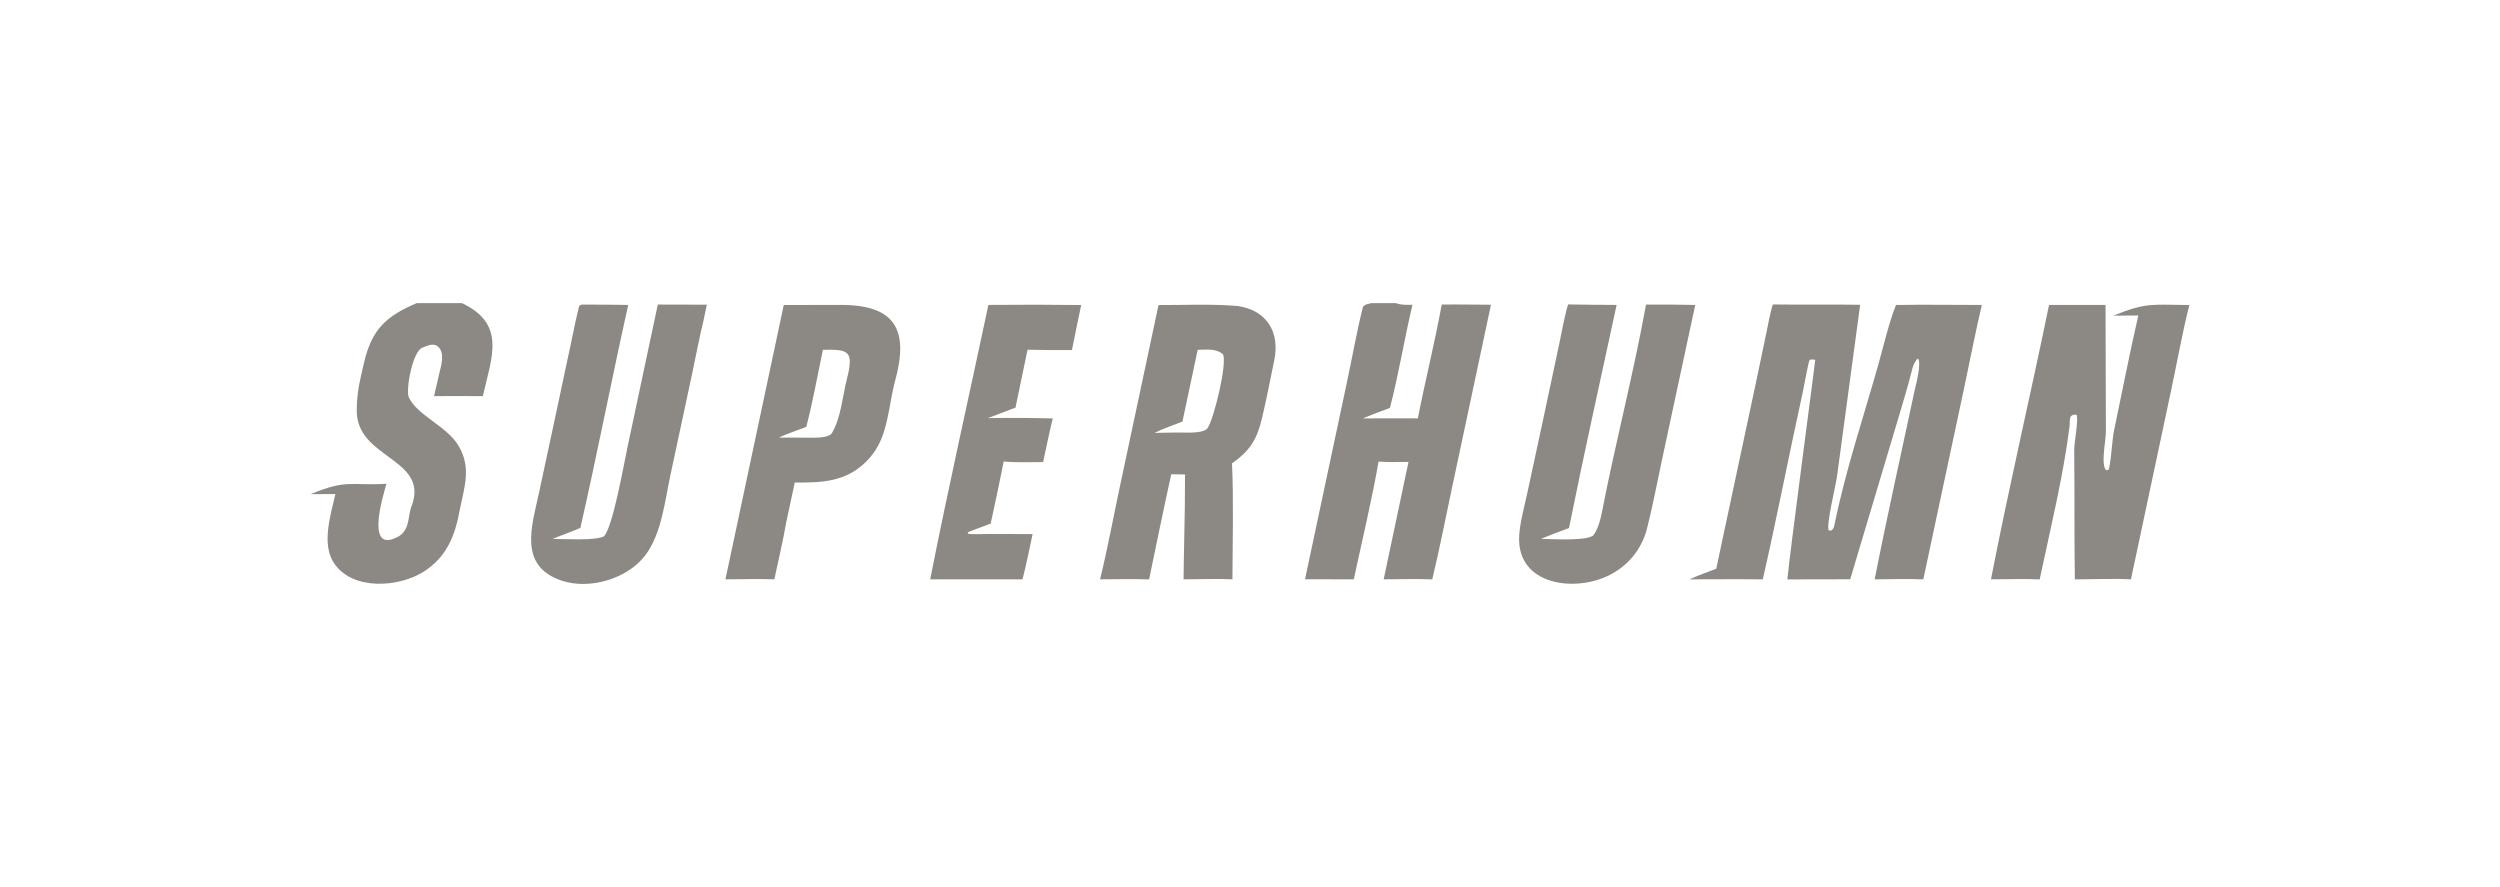 <svg xmlns="http://www.w3.org/2000/svg" fill="none" viewBox="0 0 186 66" height="66" width="186">
<path fill="#8C8884" d="M131.902 22.651C134.069 22.683 136.242 22.638 138.395 22.677L136.669 35.476C136.583 36.092 135.834 39.173 136.067 39.464L136.256 39.466C136.409 39.349 136.449 39.224 136.488 39.032C137.304 35.005 138.626 31.094 139.743 27.14C140.109 25.842 140.567 23.901 141.063 22.69C143.169 22.655 145.338 22.685 147.448 22.69C146.983 24.656 146.569 26.806 146.145 28.8L143.094 43.105C142.057 43.05 140.545 43.099 139.476 43.104C140.39 38.442 141.471 33.652 142.461 28.994C142.561 28.551 142.966 27.038 142.703 26.675C142.535 26.753 142.344 27.179 142.298 27.36C141.937 28.796 141.505 30.207 141.082 31.625L137.656 43.098L132.98 43.107C133.12 41.461 135.069 26.815 135.054 26.776C134.863 26.734 134.826 26.731 134.635 26.775C134.543 26.926 134.207 28.814 134.129 29.164C133.106 33.799 132.211 38.48 131.15 43.105C129.345 43.082 127.51 43.101 125.703 43.103C126.259 42.839 127.095 42.543 127.688 42.315L130.654 28.412L131.424 24.733C131.538 24.182 131.727 23.137 131.902 22.651Z"></path>
<path fill="#8C8884" d="M152.449 22.689L156.652 22.689L156.678 32.131C156.676 32.817 156.274 34.621 156.708 34.985L156.863 34.961C157.031 34.735 157.155 32.649 157.262 32.144C157.867 29.273 158.432 26.325 159.091 23.472L157.23 23.483C159.749 22.465 160.158 22.683 162.889 22.694C162.412 24.528 161.933 27.161 161.528 29.061L158.827 41.767C158.725 42.181 158.634 42.678 158.547 43.102C157.383 43.036 155.582 43.101 154.369 43.106C154.321 39.907 154.357 36.69 154.321 33.491C154.316 32.936 154.662 31.16 154.496 30.857C154.223 30.854 154.308 30.826 154.085 30.953C153.938 31.19 154.013 31.436 153.979 31.699C153.505 35.458 152.537 39.406 151.751 43.107C150.707 43.053 149.207 43.101 148.129 43.101C149.44 36.34 151.057 29.462 152.449 22.689Z"></path>
<path fill="#8C8884" d="M86.193 22.696C88.142 22.702 90.169 22.6 92.103 22.769C94.257 23.097 95.234 24.71 94.805 26.802C94.51 28.244 94.23 29.684 93.892 31.114C93.513 32.719 92.989 33.531 91.661 34.478C91.783 36.93 91.709 40.602 91.693 43.101C90.663 43.047 89.128 43.1 88.059 43.102C88.071 41.346 88.125 39.575 88.15 37.816L88.167 35.3L87.142 35.284C86.566 37.873 86.036 40.509 85.492 43.107C84.334 43.068 83.009 43.093 81.844 43.102C82.382 40.928 82.852 38.397 83.327 36.166L86.193 22.696ZM87.974 31.367C87.394 31.59 86.418 31.936 85.897 32.208C86.65 32.196 87.443 32.17 88.192 32.184C88.615 32.185 89.597 32.217 89.85 31.841C90.326 31.134 91.328 26.982 90.987 26.361C90.486 25.908 89.78 26.016 89.108 26.026L87.974 31.367Z"></path>
<path fill="#8C8884" d="M116.664 22.649C117.85 22.68 119.087 22.674 120.277 22.686C119.097 28.167 117.836 33.796 116.734 39.286C116.034 39.536 115.341 39.804 114.654 40.09C115.541 40.102 117.848 40.265 118.516 39.86C118.869 39.435 119.075 38.668 119.179 38.129C120.177 32.984 121.535 27.808 122.464 22.661C123.685 22.652 124.907 22.662 126.128 22.689L125.848 23.98L123.626 34.334C123.259 36.054 122.929 37.821 122.488 39.52C122.053 40.947 121.114 42.082 119.771 42.773C117.189 44.102 112.807 43.559 113.028 39.842C113.084 38.884 113.42 37.659 113.631 36.679L114.782 31.344L115.997 25.631C116.172 24.808 116.433 23.385 116.664 22.649Z"></path>
<path fill="#8C8884" d="M48.941 22.659L52.587 22.668L52.338 23.866C52.047 25.029 51.772 26.504 51.518 27.691L49.883 35.331C49.466 37.283 49.22 39.71 48.016 41.306C46.687 43.067 43.864 43.899 41.779 43.197C38.527 42.101 39.579 39.109 40.106 36.647L41.345 30.869L42.498 25.454C42.682 24.586 42.86 23.665 43.082 22.806C43.105 22.719 43.172 22.71 43.27 22.66C44.427 22.661 45.584 22.67 46.741 22.687C45.509 28.19 44.435 33.784 43.18 39.275C42.572 39.545 41.76 39.825 41.107 40.096C42.003 40.092 44.284 40.246 44.939 39.9C45.603 39.19 46.419 34.512 46.681 33.29L48.941 22.659Z"></path>
<path fill="#8C8884" d="M58.312 22.693L62.569 22.685C66.591 22.687 67.642 24.517 66.6 28.32C66.225 29.688 66.122 31.328 65.567 32.663C65.304 33.298 64.917 33.875 64.43 34.358C62.897 35.868 61.114 35.914 59.131 35.899L58.487 38.896C58.276 40.17 57.882 41.808 57.611 43.101C56.507 43.057 55.099 43.1 53.973 43.103L58.312 22.693ZM59.985 31.764C59.438 31.969 58.441 32.312 57.95 32.555C58.687 32.564 59.424 32.567 60.16 32.563C60.57 32.569 61.667 32.605 61.897 32.218C62.561 31.098 62.683 29.503 63.003 28.23C63.539 26.099 63.171 25.991 61.223 26.024C60.855 27.771 60.436 30.076 59.985 31.764Z"></path>
<path fill="#8C8884" d="M73.537 22.686C75.839 22.663 78.141 22.666 80.442 22.694C80.204 23.808 79.974 24.925 79.753 26.043C78.652 26.05 77.55 26.043 76.449 26.02L75.553 30.327L73.498 31.108C75.107 31.084 76.716 31.091 78.324 31.131C78.07 32.144 77.838 33.342 77.607 34.379C76.812 34.381 75.416 34.423 74.676 34.333C74.368 35.875 74.045 37.415 73.707 38.951L72.163 39.532L71.991 39.631L72.03 39.709C72.424 39.775 73.166 39.727 73.601 39.727L76.827 39.736C76.588 40.852 76.356 41.999 76.075 43.103L69.207 43.104C70.536 36.361 72.109 29.43 73.537 22.686Z"></path>
<path fill="#8C8884" d="M102.018 22.554H103.856C104.262 22.705 104.66 22.68 105.087 22.678C104.494 25.162 104.05 27.91 103.41 30.351C102.729 30.592 102.055 30.851 101.388 31.129C102.754 31.12 104.121 31.12 105.487 31.127C106.036 28.324 106.757 25.457 107.263 22.66C108.458 22.642 109.726 22.668 110.928 22.672L108.013 36.367C107.543 38.582 107.088 40.918 106.559 43.106C105.487 43.056 104.044 43.1 102.945 43.103L104.793 34.365C104.008 34.381 103.346 34.39 102.563 34.344C102.098 37.06 101.309 40.353 100.722 43.104L97.094 43.095L100.163 28.67C100.575 26.774 100.936 24.678 101.405 22.821C101.604 22.619 101.719 22.638 102.018 22.554Z"></path>
<path fill="#8C8884" d="M31.001 22.554H34.374C37.671 24.123 36.589 26.538 35.923 29.473C34.724 29.459 33.498 29.472 32.296 29.472C32.381 29.021 32.509 28.598 32.601 28.148C32.717 27.507 33.098 26.596 32.754 25.984C32.38 25.408 31.873 25.7 31.43 25.864C30.682 26.14 30.168 29.052 30.421 29.575C31.077 30.928 33.22 31.699 34.086 33.12C35.091 34.769 34.561 36.182 34.203 37.941C33.862 39.841 33.25 41.413 31.554 42.512C29.694 43.718 26.208 43.958 24.842 41.885C23.905 40.464 24.602 38.306 24.954 36.756L23.113 36.766C25.8 35.642 26.045 36.148 28.754 35.993C28.492 36.888 27.243 40.99 29.386 40.041C30.547 39.59 30.314 38.453 30.604 37.706C32.014 34.085 26.548 34.171 26.543 30.573C26.541 29.209 26.775 28.325 27.09 26.963C27.665 24.479 28.76 23.509 31.001 22.554Z"></path>
</svg>
